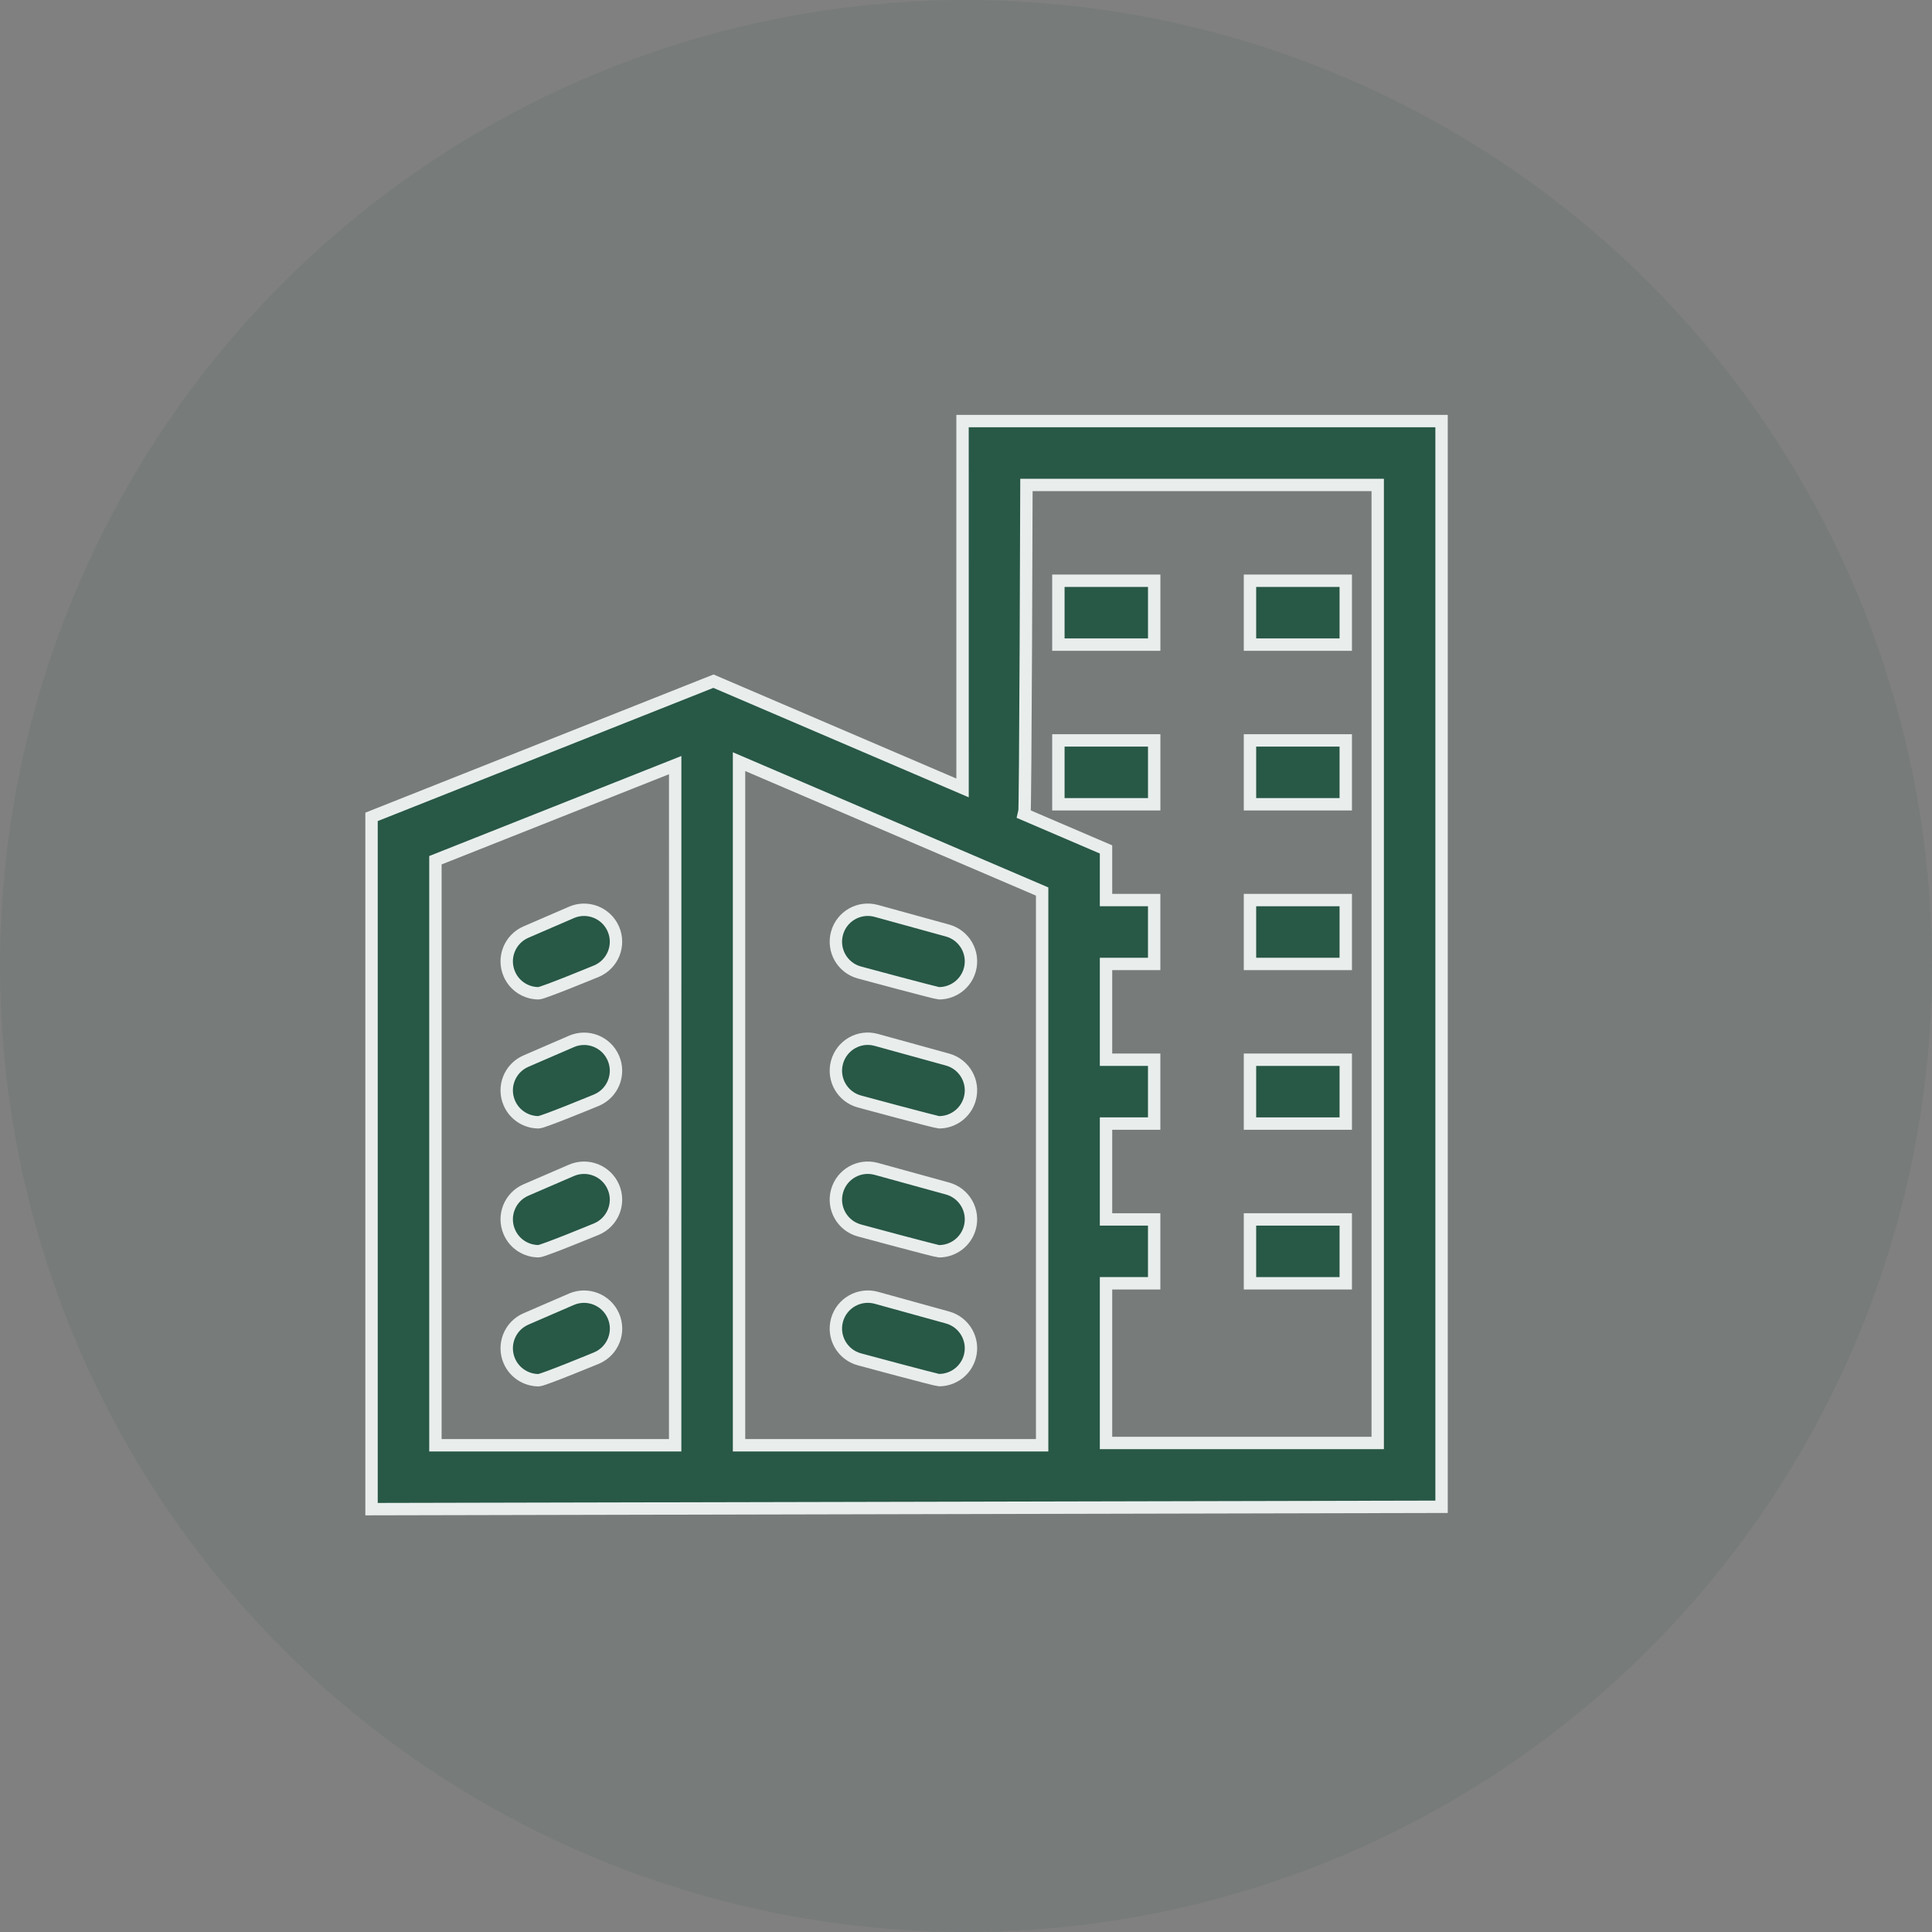 <svg width="78" height="78" viewBox="0 0 78 78" fill="none" xmlns="http://www.w3.org/2000/svg">
<rect x="0" y="0" width="78" height="78" fill="#808080" stroke="none"/>
<circle cx="39" cy="39" r="39" fill="#285847" fill-opacity="0.1"/>
<path d="M38.861 31.811L28.804 27.501L15 32.979V60.928L58.2 60.833V17H38.86L38.861 31.811ZM27.258 58.349H17.579V34.73L27.259 30.89L27.258 58.349ZM42.074 58.349H29.837V30.75L42.074 35.993V58.349ZM41.44 19.579H55.622V58.256H44.653V51.81H46.597V49.231H44.653V45.362H46.597V42.784H44.653V38.917H46.597V36.338H44.653V34.294L41.357 32.88C41.403 32.75 41.44 19.579 41.44 19.579Z" fill="#285846" stroke="#E9EEED" stroke-width="0.5"/>
<path d="M50.465 42.784H54.332V45.362H50.465V42.784Z" fill="#285846" stroke="#E9EEED" stroke-width="0.5"/>
<path d="M50.465 36.338H54.332V38.917H50.465V36.338Z" fill="#285846" stroke="#E9EEED" stroke-width="0.5"/>
<path d="M50.465 29.892H54.332V32.471H50.465V29.892Z" fill="#285846" stroke="#E9EEED" stroke-width="0.5"/>
<path d="M50.465 23.446H54.332V26.025H50.465V23.446Z" fill="#285846" stroke="#E9EEED" stroke-width="0.5"/>
<path d="M50.465 49.231H54.332V51.81H50.465V49.231Z" fill="#285846" stroke="#E9EEED" stroke-width="0.5"/>
<path d="M42.73 29.892H46.598V32.471H42.73V29.892Z" fill="#285846" stroke="#E9EEED" stroke-width="0.5"/>
<path d="M42.73 23.446H46.598V26.025H42.73V23.446Z" fill="#285846" stroke="#E9EEED" stroke-width="0.5"/>
<path d="M21.747 40.101C21.917 40.101 24.091 39.203 24.091 39.203C24.745 38.92 25.046 38.162 24.763 37.508C24.48 36.855 23.721 36.552 23.068 36.837L21.235 37.63C20.581 37.913 20.28 38.67 20.564 39.324C20.773 39.811 21.247 40.101 21.747 40.101Z" fill="#285846" stroke="#E9EEED" stroke-width="0.5"/>
<path d="M21.747 45.31C21.917 45.31 24.091 44.412 24.091 44.412C24.745 44.129 25.046 43.371 24.763 42.717C24.48 42.063 23.721 41.761 23.068 42.046L21.235 42.839C20.581 43.122 20.28 43.879 20.564 44.533C20.773 45.018 21.247 45.31 21.747 45.31Z" fill="#285846" stroke="#E9EEED" stroke-width="0.5"/>
<path d="M21.747 50.515C21.917 50.515 24.091 49.617 24.091 49.617C24.745 49.334 25.046 48.576 24.763 47.922C24.48 47.268 23.721 46.968 23.068 47.251L21.235 48.043C20.581 48.326 20.28 49.084 20.564 49.738C20.773 50.225 21.247 50.515 21.747 50.515Z" fill="#285846" stroke="#E9EEED" stroke-width="0.5"/>
<path d="M23.068 52.455L21.233 53.25C20.581 53.533 20.28 54.292 20.564 54.946C20.774 55.431 21.249 55.723 21.748 55.723C21.919 55.723 24.095 54.823 24.095 54.823C24.747 54.54 25.048 53.781 24.765 53.127C24.48 52.474 23.722 52.174 23.068 52.455Z" fill="#285846" stroke="#E9EEED" stroke-width="0.5"/>
<path d="M34.693 39.261C34.693 39.261 37.799 40.101 37.912 40.101C38.478 40.101 38.996 39.725 39.154 39.154C39.344 38.468 38.94 37.758 38.254 37.568L35.379 36.776C34.69 36.586 33.981 36.99 33.793 37.676C33.603 38.363 34.006 39.073 34.693 39.261Z" fill="#285846" stroke="#E9EEED" stroke-width="0.5"/>
<path d="M34.693 44.469C34.693 44.469 37.799 45.31 37.912 45.31C38.478 45.31 38.996 44.934 39.154 44.362C39.344 43.677 38.94 42.967 38.254 42.777L35.379 41.984C34.69 41.791 33.981 42.198 33.793 42.884C33.603 43.569 34.006 44.28 34.693 44.469Z" fill="#285846" stroke="#E9EEED" stroke-width="0.5"/>
<path d="M34.693 49.676C34.693 49.676 37.799 50.517 37.912 50.517C38.478 50.517 38.996 50.14 39.154 49.569C39.344 48.883 38.94 48.173 38.254 47.983L35.379 47.191C34.69 47.001 33.981 47.405 33.793 48.091C33.603 48.776 34.006 49.486 34.693 49.676Z" fill="#285846" stroke="#E9EEED" stroke-width="0.5"/>
<path d="M38.254 53.19L35.379 52.395C34.693 52.207 33.983 52.608 33.793 53.294C33.603 53.979 34.006 54.69 34.693 54.879C34.693 54.879 37.799 55.719 37.912 55.719C38.478 55.719 38.996 55.345 39.154 54.774C39.343 54.09 38.94 53.38 38.254 53.19Z" fill="#285846" stroke="#E9EEED" stroke-width="0.5"/>
</svg>
